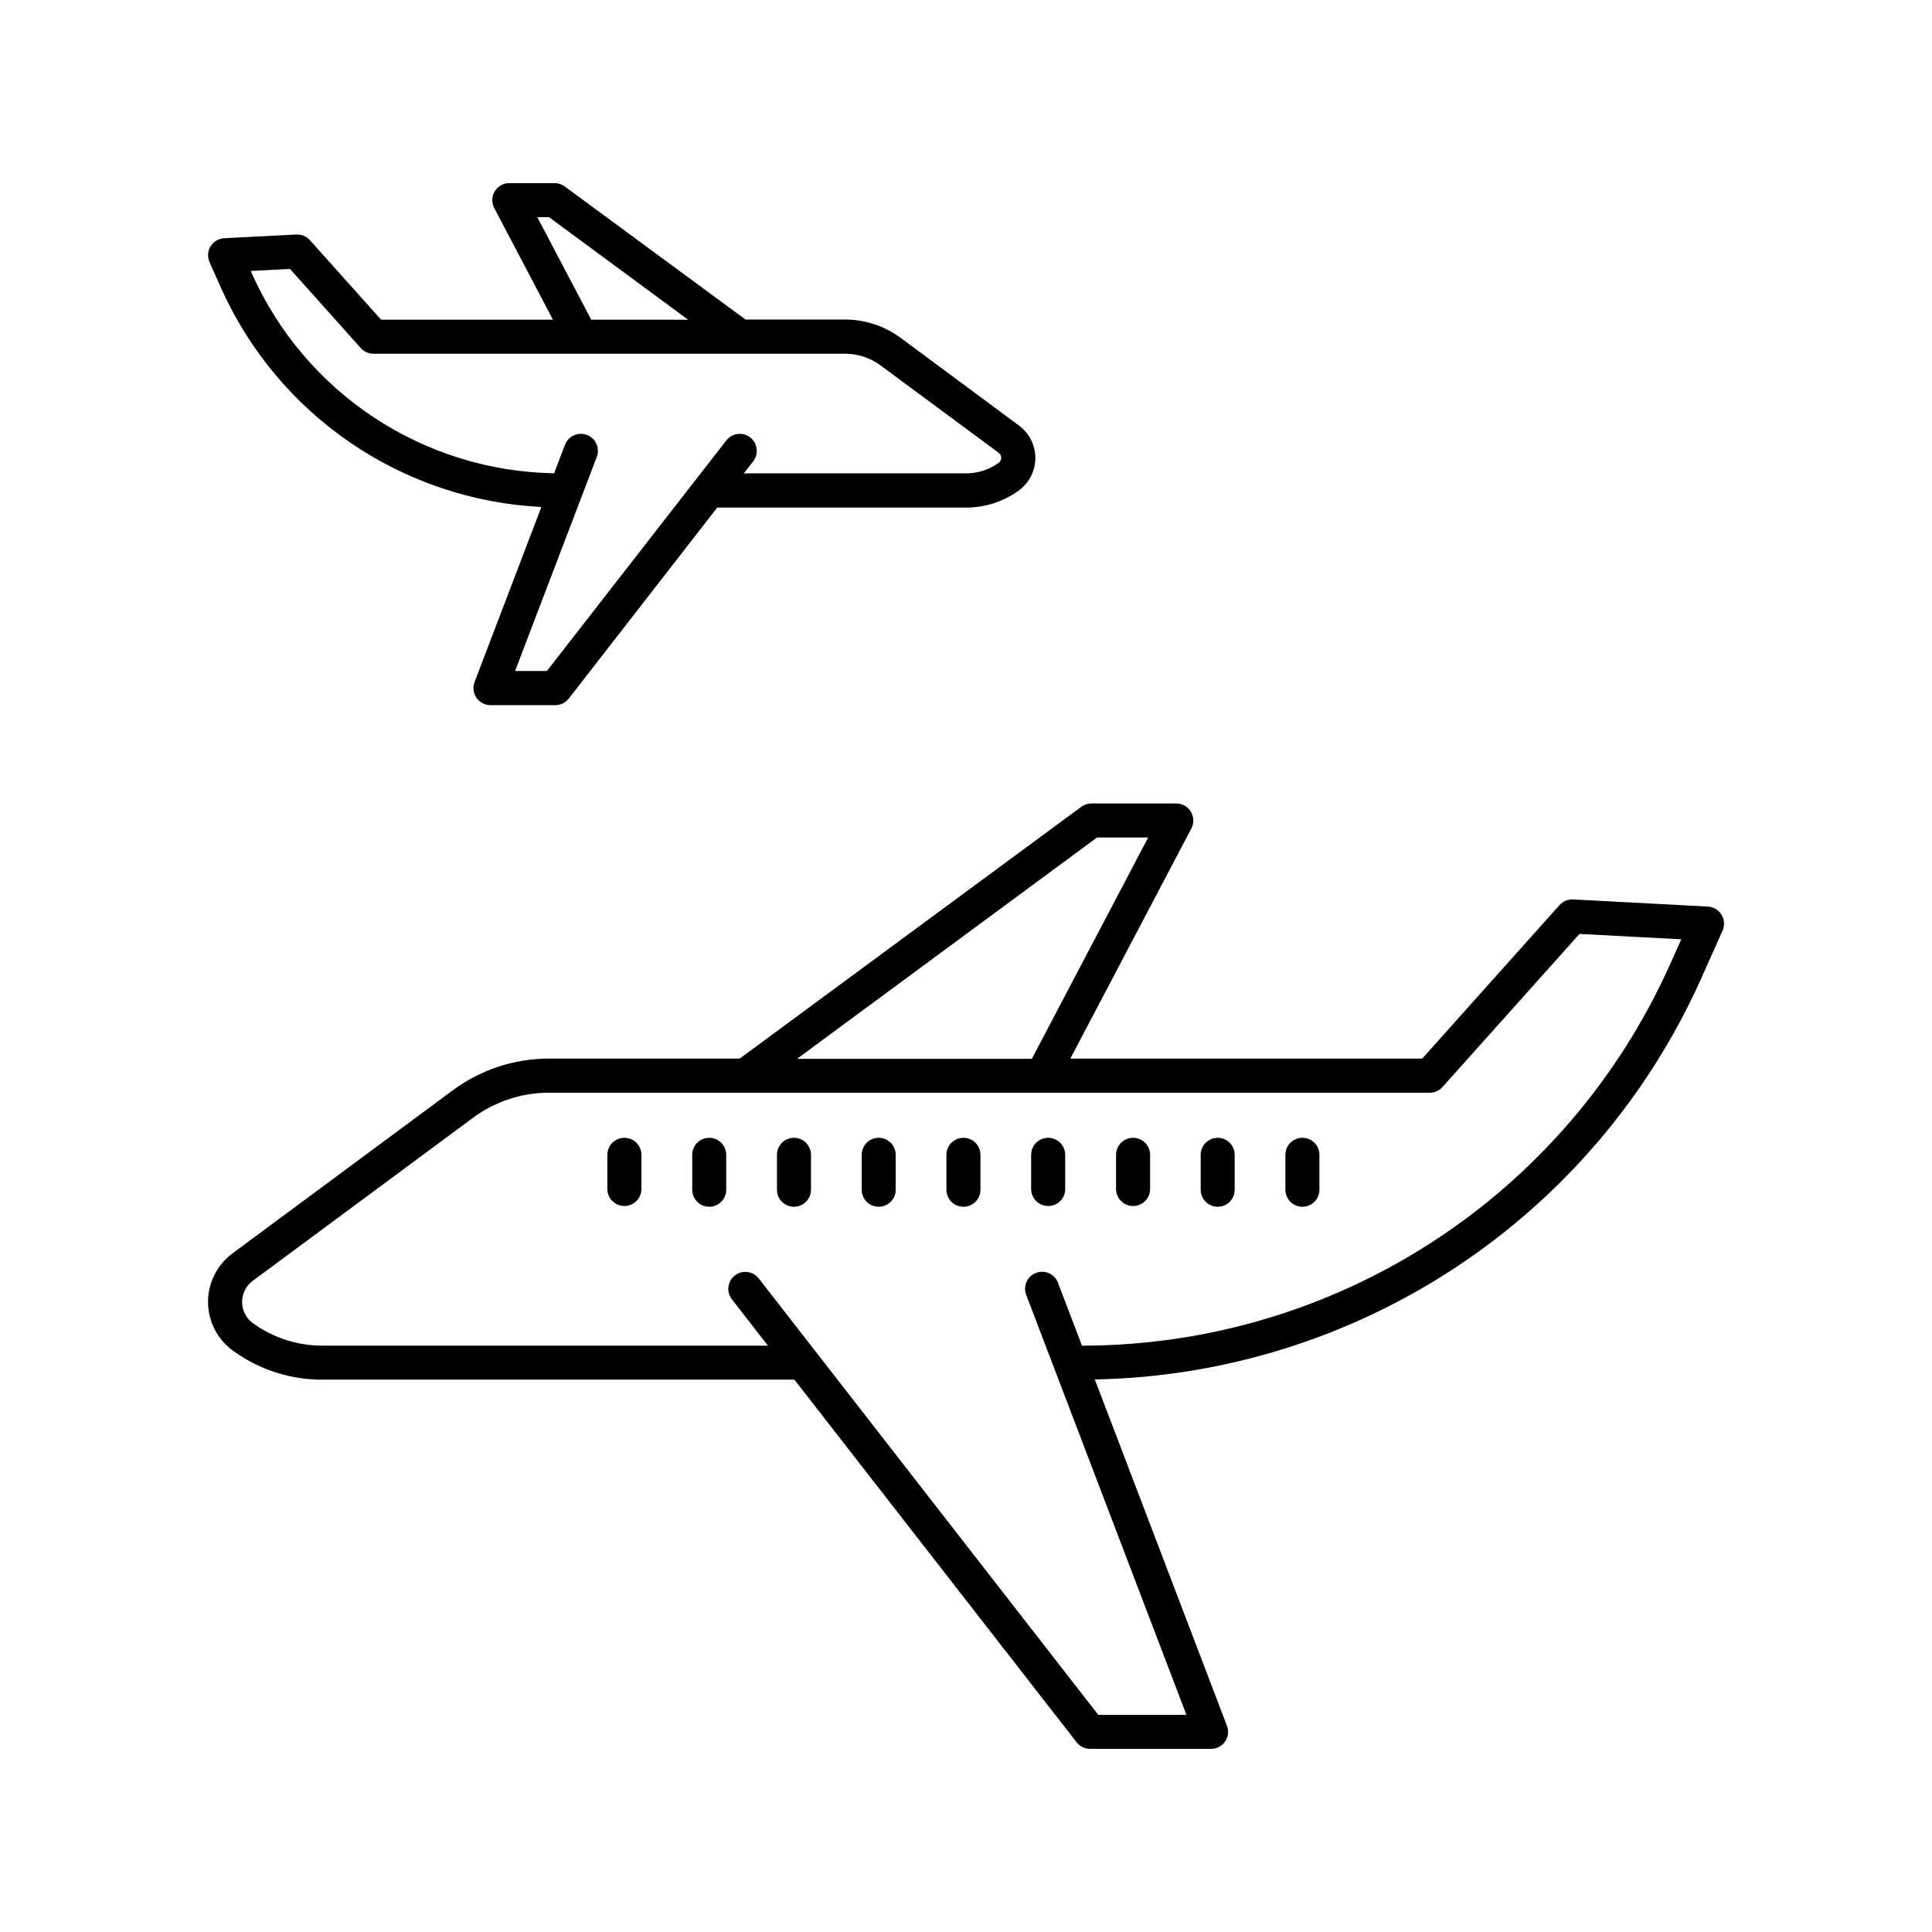 <?xml version="1.0" encoding="UTF-8"?>
<!-- Uploaded to: SVG Repo, www.svgrepo.com, Generator: SVG Repo Mixer Tools -->
<svg fill="#000000" width="800px" height="800px" version="1.1" viewBox="144 144 512 512" xmlns="http://www.w3.org/2000/svg">
 <g>
  <path d="m600.2 386.4c-0.773-1.27-2.125-2.074-3.609-2.152l-35.699-1.891c-1.367-0.082-2.695 0.469-3.602 1.496l-36.406 40.699h-93.238l32.078-61.008c0.734-1.402 0.684-3.082-0.133-4.434s-2.281-2.18-3.859-2.18h-22.508c-0.961-0.004-1.902 0.309-2.676 0.883l-90.527 66.727h-50.676c-9.086 0.023-17.934 2.938-25.25 8.324l-58.488 43.297c-4.156 3.074-6.566 7.969-6.473 13.137 0.094 5.164 2.68 9.969 6.945 12.891 6.812 4.856 14.973 7.457 23.34 7.438h125.11l74.785 96.098c0.852 1.098 2.164 1.742 3.551 1.742h32.078c1.484 0.004 2.875-0.723 3.719-1.945 0.84-1.219 1.027-2.781 0.492-4.164l-35.012-91.789h0.004c34.105-0.645 67.32-10.98 95.773-29.793 28.453-18.816 50.969-45.34 64.914-76.469l5.676-12.715c0.602-1.359 0.484-2.93-0.305-4.191zm-165.49-20.445h13.559l-30.82 58.645h-62.227zm151.84 33.672c-13.461 30.059-35.324 55.582-62.957 73.5-27.633 17.918-59.855 27.465-92.789 27.488h-0.07l-6.348-16.648c-0.418-1.125-1.27-2.039-2.363-2.535-1.094-0.492-2.34-0.531-3.461-0.105-1.125 0.43-2.027 1.285-2.516 2.383-0.488 1.098-0.516 2.344-0.082 3.465l42.449 111.28h-23.359l-89.977-115.66c-1.531-1.965-4.363-2.316-6.328-0.789-1.965 1.531-2.316 4.363-0.785 6.328l9.543 12.281h-118.08c-6.578 0-12.996-2.066-18.34-5.906-1.82-1.293-2.906-3.379-2.93-5.609-0.02-2.231 1.027-4.336 2.82-5.664l58.488-43.297c5.766-4.242 12.73-6.539 19.887-6.555h233.54c1.285 0.004 2.508-0.539 3.367-1.496l36.32-40.59 26.98 1.426z"/>
  <path d="m202.57 220.3c7.422 16.566 19.277 30.758 34.262 41.004 14.984 10.246 32.512 16.148 50.641 17.051l-17.711 46.395c-0.527 1.387-0.34 2.945 0.5 4.168 0.84 1.219 2.227 1.949 3.711 1.953h17.199c1.383-0.004 2.684-0.637 3.543-1.723l39.359-50.637h65.93c4.988 0.016 9.855-1.547 13.902-4.465 2.777-1.98 4.441-5.168 4.477-8.578 0.031-3.41-1.57-6.629-4.309-8.664l-31.312-23.211c-4.269-3.172-9.441-4.894-14.758-4.922h-26.453l-47.898-35.266c-0.777-0.57-1.715-0.875-2.676-0.875h-12.008c-1.578 0-3.043 0.824-3.859 2.172-0.816 1.352-0.867 3.031-0.133 4.43l15.559 29.59h-45.543l-18.871-21.086c-0.914-1.012-2.234-1.559-3.594-1.488l-19.117 0.984c-1.484 0.074-2.84 0.879-3.613 2.144-0.777 1.27-0.875 2.84-0.266 4.195zm83.816-18.754h3.102l36.871 27.18-25.672-0.004zm-65.543 13.715 18.766 20.98c0.855 0.957 2.082 1.504 3.367 1.504h125.03c3.371 0.012 6.652 1.098 9.367 3.102l31.312 23.164-0.004-0.004c0.422 0.312 0.668 0.809 0.66 1.328-0.012 0.574-0.316 1.102-0.805 1.398-2.477 1.766-5.441 2.715-8.484 2.707h-58.941l2.488-3.188c1.531-1.965 1.18-4.797-0.785-6.328s-4.797-1.176-6.328 0.785l-47.547 61.105h-8.434l21.648-56.727c0.891-2.324-0.277-4.93-2.602-5.82-2.328-0.887-4.934 0.277-5.82 2.606l-2.883 7.547c-16.98-0.285-33.527-5.402-47.703-14.754-14.176-9.352-25.395-22.551-32.336-38.047l-0.363-0.809z"/>
  <path d="m309.47 445.53c-2.488 0-4.508 2.016-4.516 4.508v9.258c0.113 2.41 2.102 4.309 4.512 4.309 2.414 0 4.398-1.898 4.512-4.309v-9.258c0-2.488-2.016-4.508-4.508-4.508z"/>
  <path d="m331.95 445.53c-2.488 0-4.504 2.019-4.504 4.508v9.258c0 2.492 2.016 4.508 4.504 4.508 2.492 0 4.508-2.016 4.508-4.508v-9.258c0-2.488-2.016-4.508-4.508-4.508z"/>
  <path d="m354.41 445.53c-2.488 0-4.508 2.019-4.508 4.508v9.258c0 2.492 2.019 4.508 4.508 4.508 2.488 0 4.508-2.016 4.508-4.508v-9.258c0-2.488-2.019-4.508-4.508-4.508z"/>
  <path d="m376.86 445.53c-2.488 0-4.504 2.019-4.504 4.508v9.258c0 2.492 2.016 4.508 4.504 4.508 2.492 0 4.508-2.016 4.508-4.508v-9.258c0-2.488-2.016-4.508-4.508-4.508z"/>
  <path d="m399.32 445.53c-2.488 0-4.508 2.019-4.508 4.508v9.258c0 2.492 2.019 4.508 4.508 4.508 2.488 0 4.508-2.016 4.508-4.508v-9.258c0-2.488-2.019-4.508-4.508-4.508z"/>
  <path d="m421.77 445.53c-2.488 0-4.504 2.019-4.504 4.508v9.258c0.109 2.41 2.098 4.309 4.512 4.309 2.41 0 4.398-1.898 4.512-4.309v-9.258c-0.008-2.492-2.027-4.508-4.519-4.508z"/>
  <path d="m444.28 445.53c-2.488 0-4.512 2.016-4.516 4.508v9.258c0.113 2.41 2.098 4.309 4.512 4.309 2.414 0 4.398-1.898 4.512-4.309v-9.258c0-1.195-0.473-2.34-1.32-3.188-0.844-0.844-1.992-1.32-3.188-1.32z"/>
  <path d="m466.7 445.53c-2.488 0-4.508 2.019-4.508 4.508v9.258c0 2.492 2.019 4.508 4.508 4.508 2.488 0 4.504-2.016 4.504-4.508v-9.258c0-1.195-0.473-2.34-1.316-3.188-0.848-0.844-1.992-1.32-3.188-1.32z"/>
  <path d="m489.15 445.53c-2.488 0-4.508 2.019-4.508 4.508v9.258c0 2.492 2.019 4.508 4.508 4.508 2.488 0 4.508-2.016 4.508-4.508v-9.258c0-1.195-0.477-2.34-1.32-3.188-0.844-0.844-1.992-1.32-3.188-1.32z"/>
 </g>
</svg>